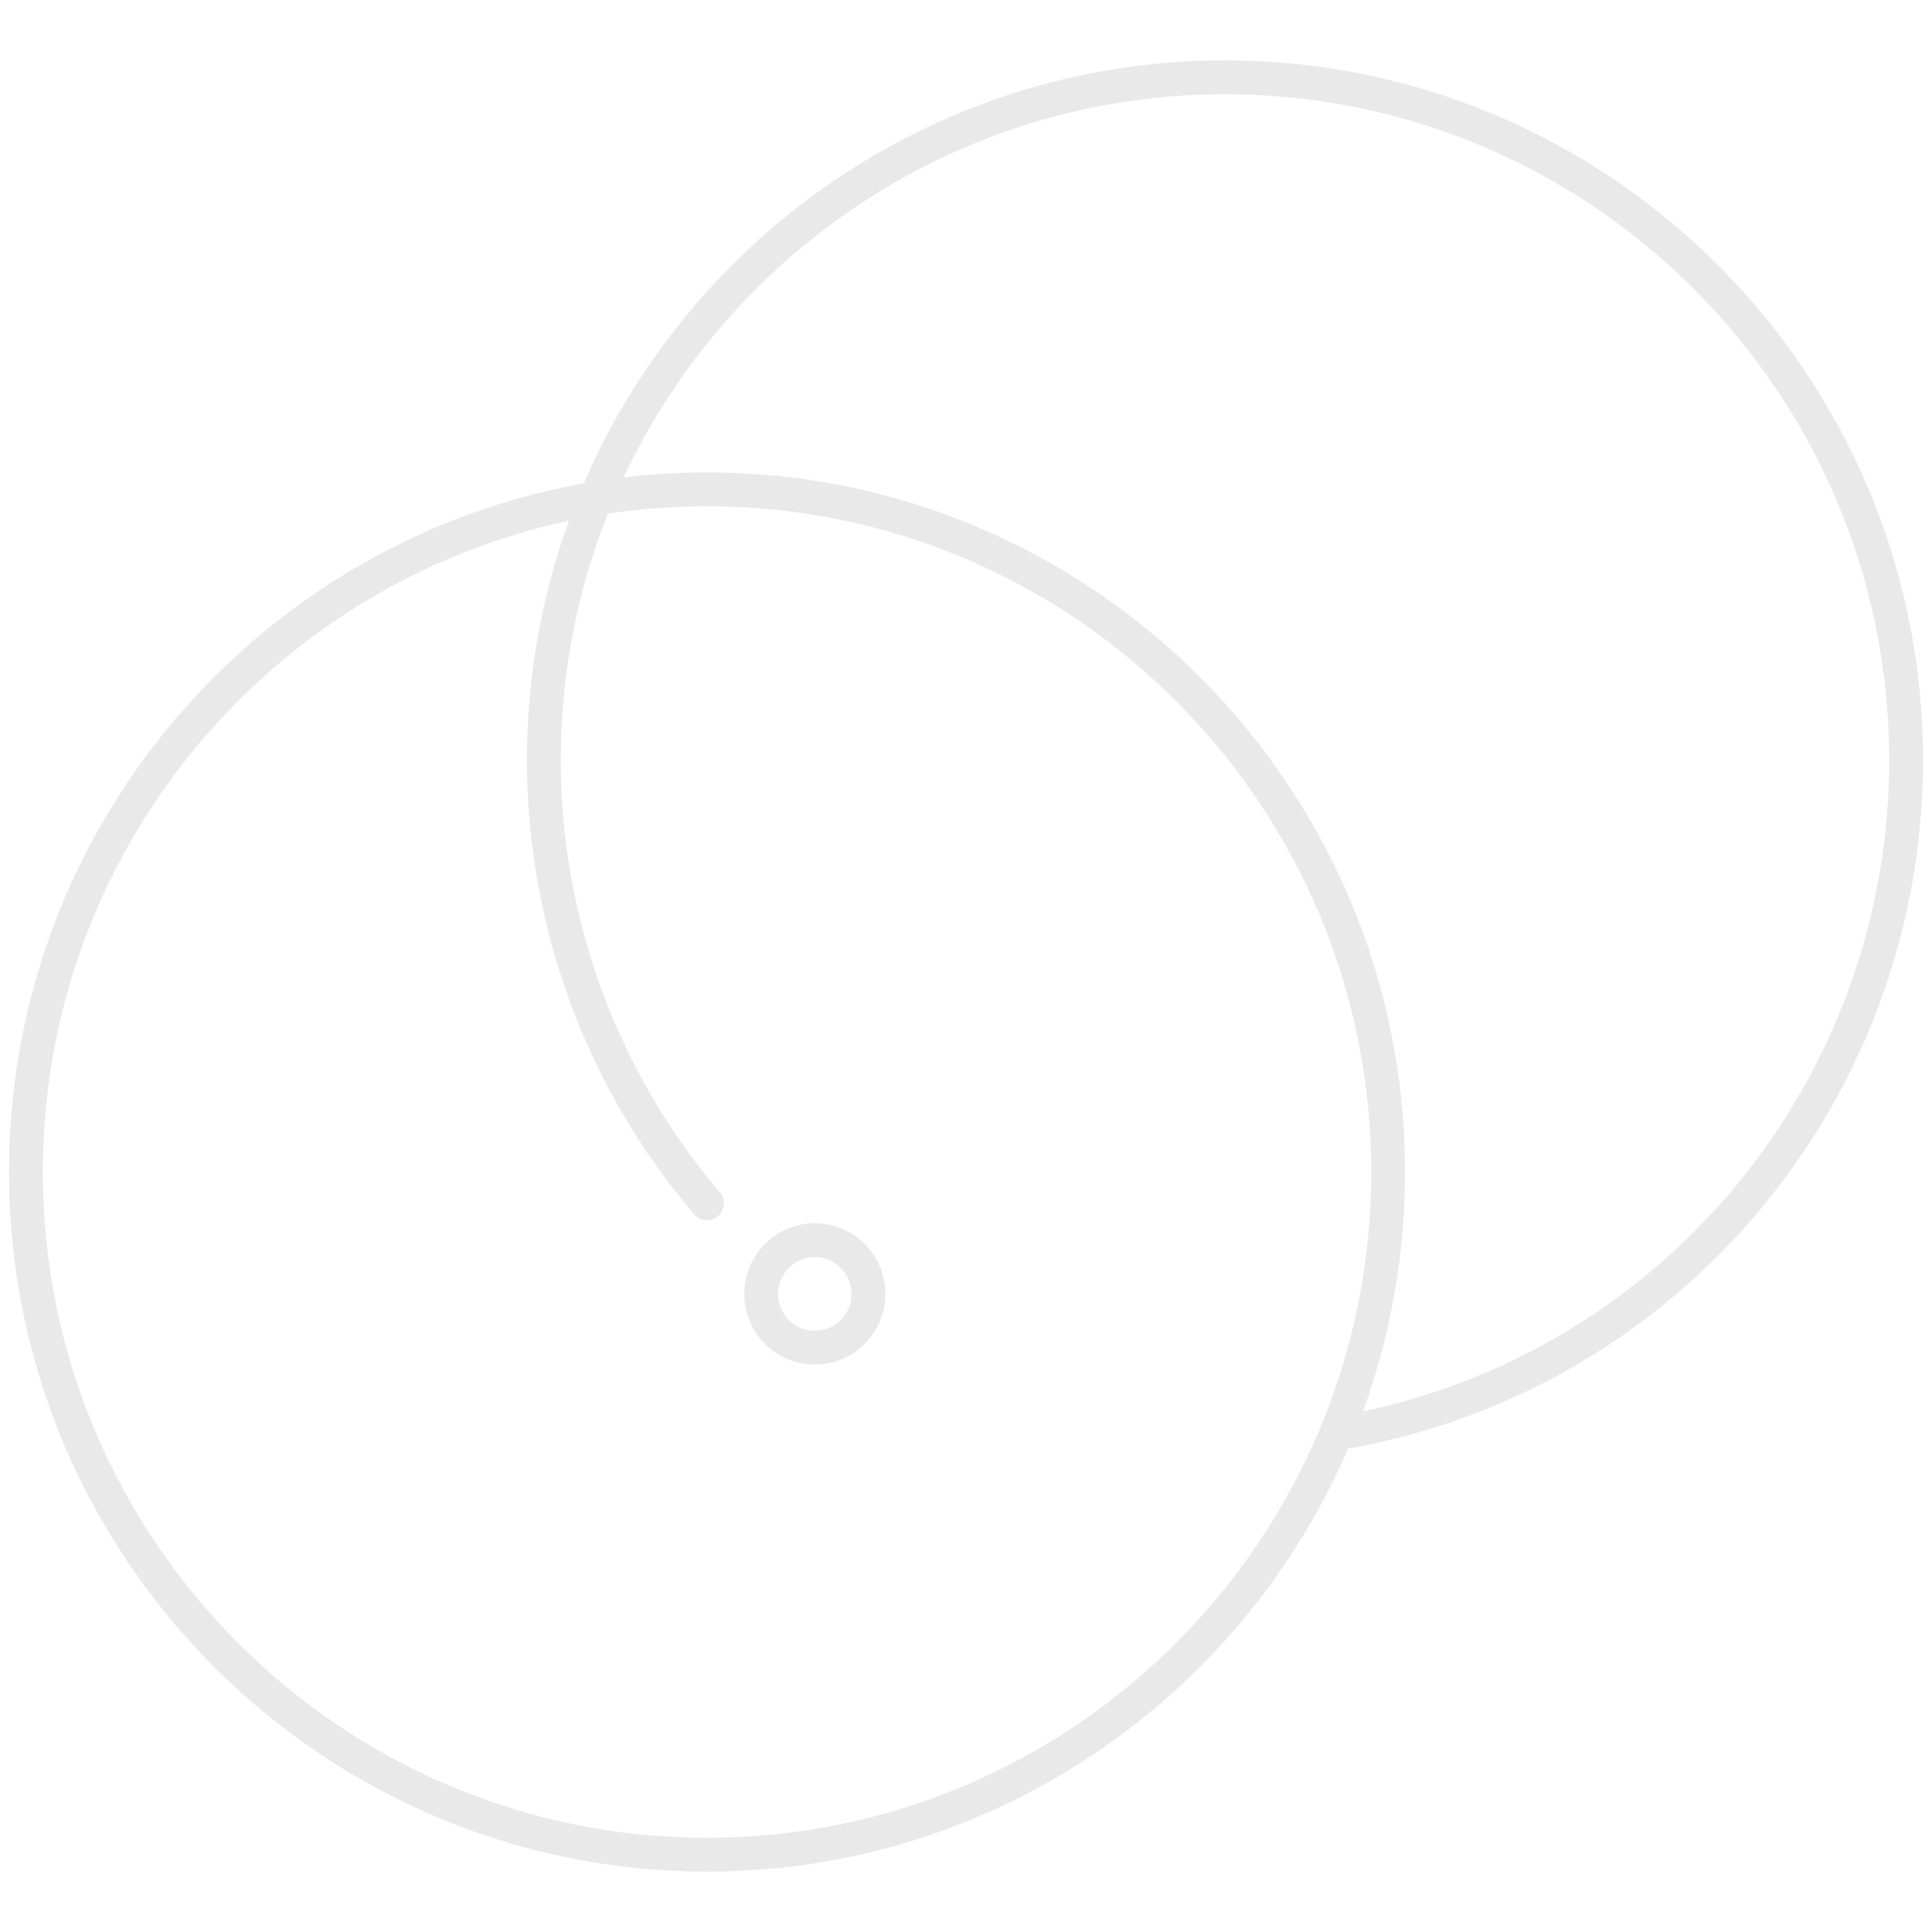 <svg width="64" height="64" viewBox="0 0 64 64" fill="none" xmlns="http://www.w3.org/2000/svg">
<path d="M23.421 62C10.67 62 0.297 51.603 0.297 38.825C0.297 26.046 10.67 15.649 23.421 15.649C36.172 15.649 46.545 26.046 46.545 38.825C46.545 51.603 36.172 62 23.421 62ZM23.421 16.771C11.289 16.771 1.418 26.665 1.418 38.825C1.418 50.985 11.289 60.879 23.421 60.879C35.553 60.879 45.424 50.985 45.424 38.825C45.424 26.665 35.553 16.771 23.421 16.771Z" fill="#E9E9E9"/>
<path d="M44.664 47.981C44.398 47.981 44.163 47.792 44.113 47.522C44.057 47.217 44.259 46.924 44.563 46.869C55.004 44.955 62.581 35.831 62.581 25.176C62.581 13.015 52.711 3.122 40.579 3.122C28.447 3.122 18.576 13.015 18.576 25.176C18.576 30.426 20.448 35.513 23.847 39.498C24.048 39.734 24.02 40.088 23.785 40.288C23.549 40.49 23.195 40.462 22.994 40.226C19.422 36.038 17.455 30.692 17.455 25.175C17.455 12.397 27.828 2 40.579 2C53.33 2 63.703 12.397 63.703 25.175C63.703 36.373 55.739 45.96 44.766 47.972C44.731 47.978 44.697 47.981 44.664 47.981Z" fill="#E9E9E9"/>
<path d="M26.992 45.204C25.703 45.204 24.655 44.154 24.655 42.863C24.655 41.572 25.703 40.522 26.992 40.522C28.281 40.522 29.329 41.572 29.329 42.863C29.329 44.154 28.281 45.204 26.992 45.204ZM26.992 41.643C26.322 41.643 25.777 42.19 25.777 42.863C25.777 43.535 26.322 44.082 26.992 44.082C27.663 44.082 28.208 43.535 28.208 42.863C28.208 42.19 27.663 41.643 26.992 41.643Z" fill="#E9E9E9"/>
</svg>
